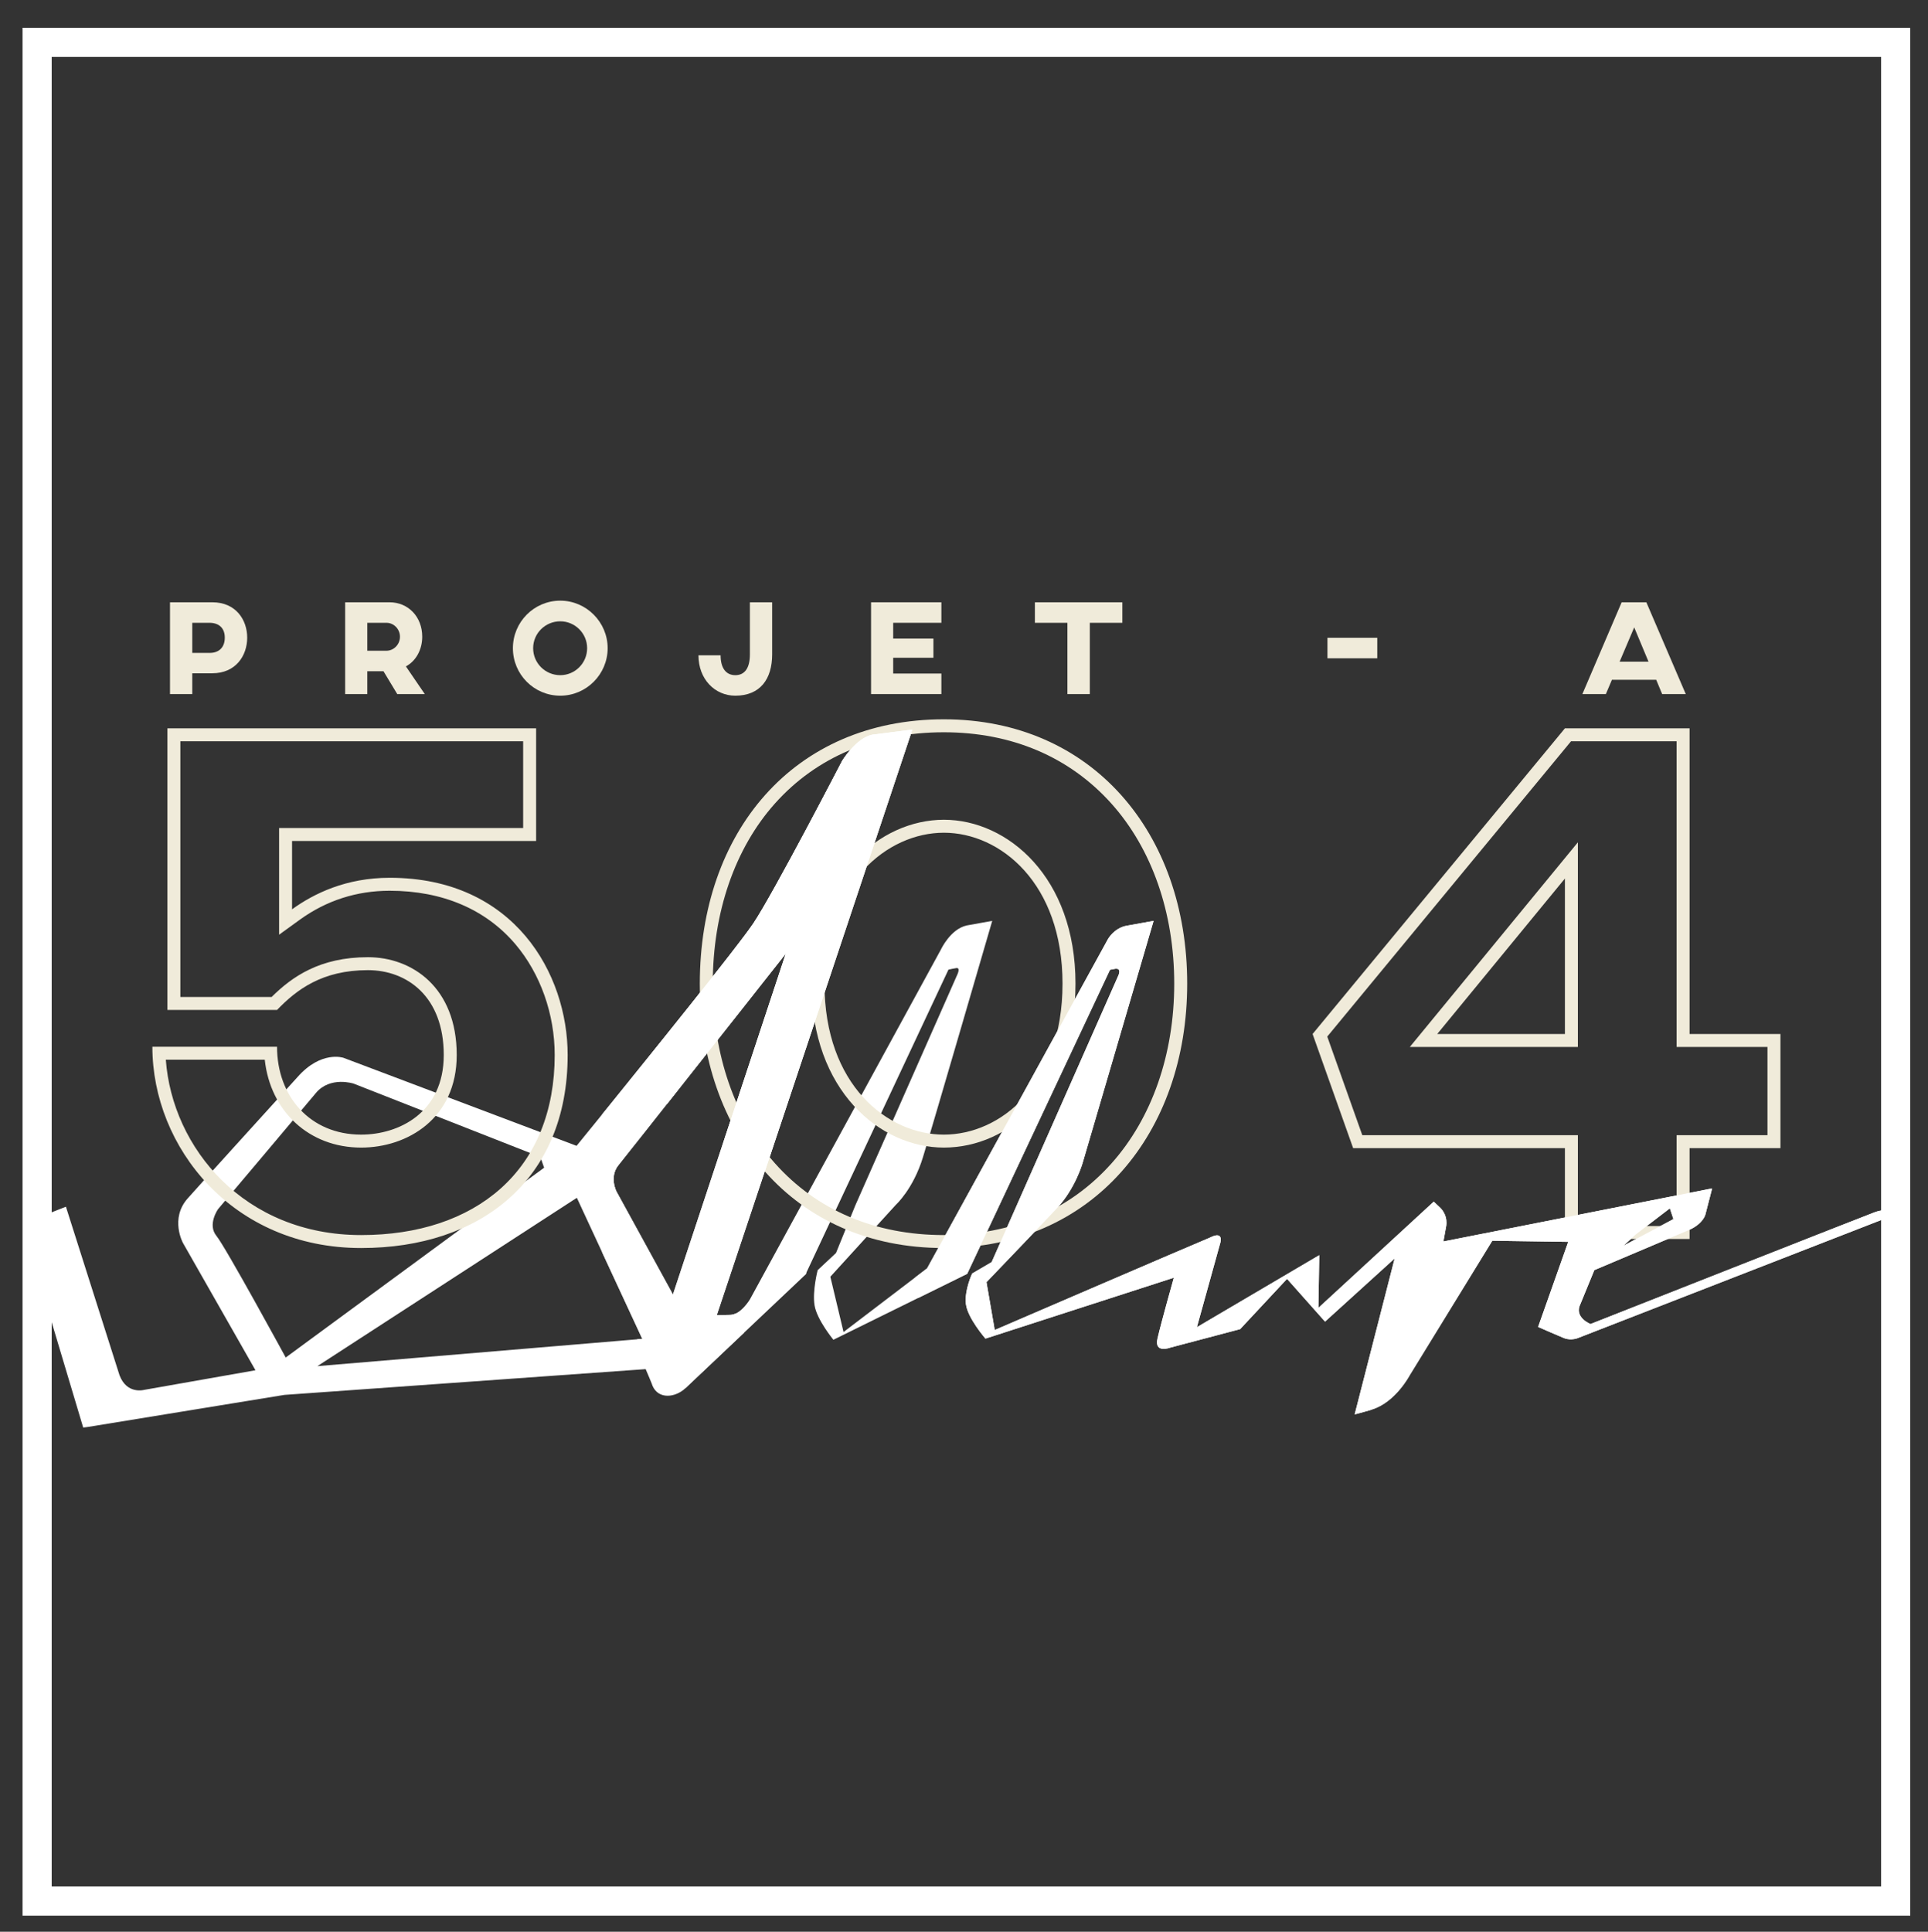 <svg xmlns="http://www.w3.org/2000/svg" xmlns:xlink="http://www.w3.org/1999/xlink" id="Calque_1" x="0px" y="0px" width="727.58px" height="728.936px" viewBox="0 0 727.58 728.936" xml:space="preserve"><rect x="0" y="0" width="727.58" height="728.936" fill="#333333" stroke="none"/><g>	<g>		<g>			<g>				<g>					<g>						<polygon fill="none" points="377.638,454.633 377.638,461.103 380.924,461.103 383.785,454.633       "></polygon>					</g>					<g>						<path fill="none" d="M422.042,368.105c0,0,1.545-3.193-1.663-2.441c0.035-0.014-1.498,0.3-1.498,0.3l-30.977,65.943h5.93       L422.042,368.105z"></path>					</g>					<g>						<path fill="none" d="M233.515,439.524c-3.798,4.563-0.829,10.159-0.829,10.159l21.267,38.8l42.599-128.72       C296.551,359.764,235.297,437.383,233.515,439.524z"></path>					</g>					<g>						<path fill="none" d="M203.919,436.593l-70.47-27.697c0,0-8.863-2.906-14.24,3.557c-6.037,7.254-36.907,43.792-36.907,43.792       s-4.128,5.821-0.635,10.091c3.494,4.269,26.155,45.924,26.155,45.924l97.513-71.634L203.919,436.593z"></path>					</g>					<g>						<polygon fill="none" points="119.785,515.506 242.393,505.222 217.691,451.989       "></polygon>					</g>					<g>						<polygon fill="none" points="383.956,440.312 380.917,446.781 387.257,446.781 390.117,440.312       "></polygon>					</g>					<g>						<polygon fill="none" points="630.165,455.964 617.368,465.759 612.625,470.084 631.509,460.017       "></polygon>					</g>				</g>			</g>			<g>				<g>					<g>						<path fill="none" d="M270.5,496.278c0,0,1.02-0.027,5.062-0.11c4.041-0.084,7.459-5.893,7.459-5.893l16.874-30.906       l-9.734-21.992L270.5,496.278z"></path>					</g>					<g>						<path fill="none" d="M233.515,439.524c-3.798,4.563-0.829,10.159-0.829,10.159l21.267,38.8l42.599-128.72       C296.551,359.764,235.297,437.383,233.515,439.524z"></path>					</g>					<g>						<path fill="none" d="M203.919,436.593l-70.47-27.697c0,0-8.863-2.906-14.24,3.557c-6.037,7.254-36.907,43.792-36.907,43.792       s-4.128,5.821-0.635,10.091c3.494,4.269,26.155,45.924,26.155,45.924l97.513-71.634L203.919,436.593z"></path>					</g>					<g>						<polygon fill="none" points="119.785,515.506 242.393,505.222 217.691,451.989       "></polygon>					</g>					<g>						<polygon fill="none" points="630.165,455.964 617.368,465.759 612.625,470.084 631.509,460.017       "></polygon>					</g>				</g>				<g>					<g>						<path fill="none" d="M203.919,436.593l-70.47-27.697c0,0-8.863-2.906-14.24,3.557c-6.037,7.254-36.907,43.792-36.907,43.792       s-4.128,5.821-0.635,10.091c3.494,4.269,26.155,45.924,26.155,45.924l97.513-71.634L203.919,436.593z"></path>					</g>					<g>						<path fill="none" d="M233.515,439.524c-3.798,4.563-0.829,10.159-0.829,10.159l21.267,38.8l42.599-128.72       C296.551,359.764,235.297,437.383,233.515,439.524z"></path>					</g>					<g>						<polygon fill="none" points="383.956,440.312 380.917,446.781 387.257,446.781 390.117,440.312       "></polygon>					</g>					<g>						<polygon fill="none" points="119.785,515.506 242.393,505.222 217.691,451.989       "></polygon>					</g>					<g>						<polygon fill="none" points="377.638,454.633 377.638,461.103 380.924,461.103 383.785,454.633       "></polygon>					</g>					<g>						<path fill="none" d="M422.042,368.105c0,0,1.545-3.193-1.663-2.441c0.035-0.014-1.498,0.3-1.498,0.3l-30.977,65.943h5.93       L422.042,368.105z"></path>					</g>					<g>						<polygon fill="none" points="630.165,455.964 617.368,465.759 612.625,470.084 631.509,460.017       "></polygon>					</g>				</g>				<g>					<g>						<polygon fill="none" points="612.625,470.084 613.706,469.507 613.258,469.507       "></polygon>					</g>					<g>						<polygon fill="none" points="600.114,457.522 614.744,454.633 600.114,454.633       "></polygon>					</g>					<g>						<polygon fill="none" points="119.785,515.506 242.393,505.222 217.691,451.989       "></polygon>					</g>					<g>						<path fill="none" d="M203.919,436.593l-70.47-27.697c0,0-8.863-2.906-14.24,3.557c-6.037,7.254-36.907,43.792-36.907,43.792       s-4.128,5.821-0.635,10.091c3.494,4.269,26.155,45.924,26.155,45.924l97.513-71.634L203.919,436.593z"></path>					</g>					<g>						<polygon fill="none" points="631.509,460.017 630.165,455.964 619.854,463.855 619.854,466.23       "></polygon>					</g>					<g>						<path fill="none" d="M233.515,439.524c-3.798,4.563-0.829,10.159-0.829,10.159l21.267,38.8l42.599-128.72       C296.551,359.764,235.297,437.383,233.515,439.524z"></path>					</g>				</g>			</g>			<g>				<g>					<path fill="none" d="M203.919,436.593l-70.47-27.697c0,0-8.863-2.906-14.24,3.557c-6.037,7.254-36.907,43.792-36.907,43.792      s-4.128,5.821-0.635,10.091c3.494,4.269,26.155,45.924,26.155,45.924l97.513-71.634L203.919,436.593z"></path>				</g>				<g>					<polygon fill="none" points="119.785,515.506 242.393,505.222 217.691,451.989      "></polygon>				</g>				<g>					<polygon fill="none" points="383.76,454.689 377.6,454.689 377.6,461.159 380.899,461.159 380.924,461.103      "></polygon>				</g>				<g>					<path fill="none" d="M233.515,439.524c-3.798,4.563-0.829,10.159-0.829,10.159l21.267,38.8l42.599-128.72      C296.551,359.764,235.297,437.383,233.515,439.524z"></path>				</g>				<g>					<polygon fill="none" points="390.092,440.368 383.93,440.368 380.917,446.781 380.891,446.838 387.231,446.838       387.257,446.781      "></polygon>				</g>				<g>					<path fill="none" d="M393.833,431.907l28.208-63.802c0,0,1.545-3.193-1.663-2.441c0.035-0.014-1.498,0.3-1.498,0.3      l-30.977,65.943l-0.026,0.057h5.932L393.833,431.907z"></path>				</g>				<g>					<polygon fill="none" points="619.854,466.23 631.509,460.017 630.165,455.964 619.854,463.855 617.368,465.759       613.258,469.507 612.625,470.084 613.706,469.507      "></polygon>				</g>				<g>					<path fill="#FFFFFF" d="M707.467,457.433c-0.039-0.073-107.24,42.184-107.24,42.184s-6.382-2.474-3.815-7.555      c0.026-0.04,5.247-12.784,5.247-12.784s36.232-15.327,36.133-15.325c5.04-2.388,5.778-5.631,5.778-5.631l2.551-9.886      l-29.529,5.832l-1.849,0.365l-14.629,2.89l-9.068,1.791l-46.337,9.153l0.987-5.447c0,0,1.16-4.371-2.636-7.711      c-0.012-0.046-1.998-1.864-1.998-1.864l-43.539,40.09l0.334-19.894l-46.184,27.181l8.822-31.794c0,0,1.514-4.819-3.938-1.995      c-6.369,2.622-81.167,34.845-81.167,34.845l-3.116-18.054c0,0,6.703-6.978,13.66-14.26c0.018-0.019,0.036-0.037,0.054-0.057      c2.748-2.875,5.527-5.792,7.952-8.348c0.017-0.019,0.036-0.038,0.053-0.057c1.935-2.038,3.638-3.844,4.905-5.202      c6.892-7.385,9.639-16.985,9.639-16.985l26.809-91.427c0,0-5.438,0.966-10.204,1.837s-7.066,5.116-7.066,5.116l-42.558,77.466      l-0.031,0.057l-6.917,12.592l-0.037,0.067l-18.668,33.981l-31.534,24.034l-4.982-20.861l24.744-27.162      c0,0,6.552-5.934,10.21-17.966c3.507-11.347,26.136-89.161,26.136-89.161s-2.917,0.547-9.626,1.732      c-6.171,1.364-9.733,9.073-9.733,9.073l-49.741,91.102l-5.444,9.974l-16.874,30.906c0,0-3.418,5.809-7.459,5.893      c-4.042,0.083-5.062,0.11-5.062,0.11l19.66-58.901l1.825-5.47l52.274-156.612c0,0-14.856,1.898-14.941,1.913      c-6.203,1.052-11.529,9.911-11.529,9.911s-25.72,49.644-33.44,61.223s-66.765,84.037-66.765,84.037l-87.966-33.214      c0,0-8.383-2.894-17.337,7.254c-13.313,14.662-36.679,40.414-41.46,45.802c-6.769,7.63-1.793,16.778-1.793,16.778      l27.377,48.067l-41.963,7.393c0,0-6.58,1.871-9.354-5.549c-0.042-0.11-20.215-63.556-20.215-63.556s-6.37,2.474-6.377,2.54      c-10.173,4.261-5.919,17.904-5.919,17.904l18.782,62.773l-0.034,0.012l0.037-0.003l0.033,0.108l1.854-0.244l74.06-12.078      l136.346-9.726c0,0,2.702,6.291,2.615,6.35c2.27,5.142,8.583,4.418,12.37,0.859c3.789-3.558,45.572-43.117,45.572-43.117      l0.158-0.65l4.959-10.576l17.633-37.6l30.958-66.014c0,0,2.8-0.607,2.8-0.554c1.878-0.45,0.601,2.292,0.601,2.292      l-38.587,87.32l-7.26,17.88l-6.91,6.452c0,0-2.062,7.888-1.171,13.318c0.89,5.431,7.1,12.963,7.1,12.963l50.506-24.892      l5.219-11.11l0.026-0.057l10.649-22.669l0.026-0.057l3.012-6.413l0.026-0.057l3.921-8.348l0.026-0.057l30.977-65.943      c0,0,1.533-0.313,1.498-0.3c3.208-0.752,1.663,2.441,1.663,2.441l-28.208,63.802l-0.024,0.057l-3.691,8.348l-0.025,0.057      l-2.835,6.413l-0.025,0.057l-3.447,7.795l-0.024,0.057l-2.836,6.413l-0.025,0.057l-3.69,8.348l-0.025,0.057l-2.961,6.695      l-7.345,4.293c0,0-2.983,6.227-2.37,11.516c0.612,5.29,7.372,13.056,7.372,13.056l71.096-22.985c0,0-4.647,16.397-6.164,22.934      c-1.353,5.824,4.859,3.438,4.859,3.438l26.323-6.958l17.7-18.979l14.341,16.14l26.273-23.842l-15.088,58.859      c0,0,6.643-1.756,6.634-1.901c8.788-2.744,14.086-12.807,14.086-12.807l31.227-50.832l27.877,0.407l0.762,0.012l-0.318,0.899      l-11.046,31.207c0,0,9.755,4.265,9.821,4.231c2.793,1.064,5.354-0.101,5.354-0.101l122.085-47.503      C717.703,457.342,712.713,455.499,707.467,457.433z M613.258,469.507l4.11-3.748l2.486-1.903l10.311-7.892l1.345,4.053      l-11.655,6.214l-6.148,3.276l-1.081,0.577L613.258,469.507z M81.668,466.335c-3.493-4.27,0.635-10.091,0.635-10.091      s30.871-36.538,36.907-43.792c5.376-6.463,14.24-3.557,14.24-3.557l70.47,27.697l1.417,4.032l-97.513,71.634      C107.823,512.259,85.162,470.604,81.668,466.335z M119.785,515.506l97.906-63.517l24.701,53.232L119.785,515.506z       M253.953,488.483l-21.267-38.8c0,0-2.969-5.597,0.829-10.159c1.783-2.142,63.037-79.761,63.037-79.761L253.953,488.483z"></path>				</g>			</g>		</g>	</g>	<g>		<g>			<path fill="#F0EBDA" d="M197.427,279.725v32.725h-87.211h-4.892v4.893v25.788v9.582l7.761-5.62    c10.055-7.28,21.485-10.973,33.972-10.973c19.868,0,36.289,6.996,47.488,20.231c9.395,11.104,14.784,26.323,14.784,41.758    c0,21.078-7.064,38.508-20.43,50.403c-12.891,11.473-31.083,17.537-52.611,17.537c-44.096,0-71.273-32.836-73.712-66.165h37.34    c2.104,19.482,16.751,33.157,36.373,33.157c17.37,0,36.065-10.932,36.065-34.933c0-25.501-16.833-36.915-33.515-36.915    c-18.124,0-28.614,7.359-36.338,15.02H68.063v-96.488H197.427 M202.319,274.832H63.171v106.273h41.376    c7.369-7.652,17.004-15.021,34.29-15.021c14.737,0,28.623,9.918,28.623,32.023c0,21.821-17.003,30.04-31.173,30.04    c-19.271,0-31.74-14.453-31.74-33.157H57.503c0,37.975,30.324,75.95,78.784,75.95c45.059,0,77.934-25.79,77.934-72.833    c0-30.606-20.122-66.881-67.164-66.881c-16.438,0-28.624,5.951-36.841,11.902v-25.788h92.103V274.832L202.319,274.832z"></path>		</g>		<g>			<path fill="#F0EBDA" d="M356.197,276.324c25.575,0,47.43,9.299,63.204,26.89c15.299,17.063,23.725,41.203,23.725,67.973    c0,26.604-8.392,50.672-23.628,67.771c-15.793,17.724-37.682,27.092-63.3,27.092c-25.954,0-48-9.366-63.756-27.088    c-15.125-17.011-23.455-41.081-23.455-67.774c0-26.898,8.328-51.041,23.449-67.98    C308.133,285.62,330.182,276.324,356.197,276.324 M356.197,433.041c24.682,0,49.668-21.247,49.668-61.854    c0-40.176-25.59-61.854-49.668-61.854c-24.215,0-49.951,21.679-49.951,61.854S331.981,433.041,356.197,433.041 M356.197,271.432    c-56.961,0-92.103,42.793-92.103,99.755c0,56.396,35.142,99.755,92.103,99.755c56.112,0,91.82-43.359,91.82-99.755    C448.017,314.225,412.025,271.432,356.197,271.432L356.197,271.432z M356.197,428.148c-21.254,0-45.059-18.704-45.059-56.962    c0-37.976,23.805-56.962,45.059-56.962c21.255,0,44.776,18.986,44.776,56.962C400.973,409.444,377.452,428.148,356.197,428.148    L356.197,428.148z"></path>		</g>		<g>			<path fill="#F0EBDA" d="M632.71,279.725v110.449v4.892h4.892h29.399v33.292h-29.399h-4.892v4.892v29.399h-37.259v-29.399v-4.892    h-4.892h-76.464l-13.218-37.208l91.988-111.425H632.71 M532.033,395.065h10.349h48.178h4.892v-4.892v-58.663v-13.665    l-8.673,10.561l-48.178,58.662L532.033,395.065 M637.603,274.832H590.56l-95.221,115.342l15.303,43.075h79.918v34.291h47.043    v-34.291h34.291v-43.075h-34.291V274.832L637.603,274.832z M542.382,390.174l48.178-58.663v58.663H542.382L542.382,390.174z"></path>		</g>	</g>	<g>		<path fill="#FFFFFF" d="M242.66,410.692l8.945,6.07c18.64-23.586,45.008-56.999,45.008-56.999l-23.658,71.486l15.746,10.685   l1.521-4.558l1.825-5.47l52.274-156.612c0,0-14.855,1.898-14.941,1.913c-6.204,1.052-11.529,9.911-11.529,9.911   s-25.72,49.644-33.439,61.223c-4.747,7.12-28.9,37.26-46.8,59.417L242.66,410.692z"></path>	</g>	<g>		<path fill="#F0EBDA" d="M93.286,240.615c0,6.825-4.33,13.447-13.192,13.447h-7.538v7.844h-8.404v-34.635h15.993   C89.008,227.271,93.286,233.893,93.286,240.615z M72.556,235.013v11.358h6.621c3.362,0,5.654-1.986,5.654-5.756   c0-3.718-2.292-5.552-5.654-5.603H72.556z"></path>		<path fill="#F0EBDA" d="M159.338,240.259c0,4.992-2.445,9.22-6.163,11.206l7.131,10.441h-10.391l-5.195-8.608h-6.112v8.608h-8.353   v-34.635h16.757C154.041,227.271,159.338,232.721,159.338,240.259z M138.608,235.013v10.544h7.182   c2.852,0,5.145-2.395,5.145-5.298c0-2.852-2.292-5.246-5.094-5.246H138.608z"></path>		<path fill="#F0EBDA" d="M229.312,244.589c0,9.881-8.047,17.929-17.878,17.929c-9.932,0-17.877-8.048-17.877-17.929   c0-9.831,7.945-17.929,17.877-17.929C221.265,226.66,229.312,234.758,229.312,244.589z M201.196,244.589   c0,5.653,4.584,10.187,10.238,10.187c5.552,0,10.136-4.533,10.136-10.187c0-5.604-4.584-10.136-10.136-10.136   C205.78,234.453,201.196,238.985,201.196,244.589z"></path>		<path fill="#F0EBDA" d="M291.391,246.932c0,9.32-4.533,15.586-13.905,15.586c-7.742,0-13.905-6.266-13.905-15.229h8.353   c0,4.94,2.14,7.487,5.552,7.487c3.464,0,5.501-2.547,5.501-7.844v-19.66h8.404V246.932z"></path>		<path fill="#F0EBDA" d="M355.252,227.271v7.741h-18.183v5.96h15.178v7.232h-15.178v5.959h18.183v7.742h-26.537v-34.635H355.252z"></path>		<path fill="#F0EBDA" d="M423.546,235.013h-12.275v26.894h-8.455v-26.894h-12.275v-7.741h33.005V235.013z"></path>		<path fill="#F0EBDA" d="M519.744,248.408H500.95v-7.741h18.794V248.408z"></path>		<path fill="#F0EBDA" d="M625.011,256.507h-16.707l-2.292,5.399h-8.862l14.822-34.635h9.321l14.873,34.635h-8.914L625.011,256.507z    M622.108,249.682l-5.399-12.937l-5.501,12.937H622.108z"></path>	</g>	<g>		<g>			<g>				<g>					<g>						<polygon fill="none" points="377.638,454.633 377.638,461.103 380.924,461.103 383.785,454.633       "></polygon>					</g>					<g>						<path fill="none" d="M422.042,368.105c0,0,1.545-3.193-1.663-2.441c0.035-0.014-1.498,0.3-1.498,0.3l-30.977,65.943h5.93       L422.042,368.105z"></path>					</g>					<g>						<path fill="none" d="M233.515,439.524c-3.798,4.563-0.829,10.159-0.829,10.159l21.267,38.8l42.599-128.72       C296.551,359.764,235.297,437.383,233.515,439.524z"></path>					</g>					<g>						<path fill="none" d="M203.919,436.593l-70.47-27.697c0,0-8.863-2.906-14.24,3.557c-6.037,7.254-36.907,43.792-36.907,43.792       s-4.128,5.821-0.635,10.091c3.494,4.269,26.155,45.924,26.155,45.924l97.513-71.634L203.919,436.593z"></path>					</g>					<g>						<polygon fill="none" points="119.785,515.506 242.393,505.222 217.691,451.989       "></polygon>					</g>					<g>						<polygon fill="none" points="383.956,440.312 380.917,446.781 387.257,446.781 390.117,440.312       "></polygon>					</g>					<g>						<polygon fill="none" points="630.165,455.964 617.368,465.759 612.625,470.084 631.509,460.017       "></polygon>					</g>				</g>			</g>			<g>				<g>					<g>						<path fill="none" d="M270.5,496.278c0,0,1.02-0.027,5.062-0.11c4.041-0.084,7.459-5.893,7.459-5.893l16.874-30.906       l-9.734-21.992L270.5,496.278z"></path>					</g>					<g>						<path fill="none" d="M233.515,439.524c-3.798,4.563-0.829,10.159-0.829,10.159l21.267,38.8l42.599-128.72       C296.551,359.764,235.297,437.383,233.515,439.524z"></path>					</g>					<g>						<path fill="none" d="M203.919,436.593l-70.47-27.697c0,0-8.863-2.906-14.24,3.557c-6.037,7.254-36.907,43.792-36.907,43.792       s-4.128,5.821-0.635,10.091c3.494,4.269,26.155,45.924,26.155,45.924l97.513-71.634L203.919,436.593z"></path>					</g>					<g>						<polygon fill="none" points="119.785,515.506 242.393,505.222 217.691,451.989       "></polygon>					</g>					<g>						<polygon fill="none" points="630.165,455.964 617.368,465.759 612.625,470.084 631.509,460.017       "></polygon>					</g>				</g>				<g>					<g>						<path fill="none" d="M203.919,436.593l-70.47-27.697c0,0-8.863-2.906-14.24,3.557c-6.037,7.254-36.907,43.792-36.907,43.792       s-4.128,5.821-0.635,10.091c3.494,4.269,26.155,45.924,26.155,45.924l97.513-71.634L203.919,436.593z"></path>					</g>					<g>						<path fill="none" d="M233.515,439.524c-3.798,4.563-0.829,10.159-0.829,10.159l21.267,38.8l42.599-128.72       C296.551,359.764,235.297,437.383,233.515,439.524z"></path>					</g>					<g>						<polygon fill="none" points="383.956,440.312 380.917,446.781 387.257,446.781 390.117,440.312       "></polygon>					</g>					<g>						<polygon fill="none" points="119.785,515.506 242.393,505.222 217.691,451.989       "></polygon>					</g>					<g>						<polygon fill="none" points="377.638,454.633 377.638,461.103 380.924,461.103 383.785,454.633       "></polygon>					</g>					<g>						<path fill="none" d="M422.042,368.105c0,0,1.545-3.193-1.663-2.441c0.035-0.014-1.498,0.3-1.498,0.3l-30.977,65.943h5.93       L422.042,368.105z"></path>					</g>					<g>						<polygon fill="none" points="630.165,455.964 617.368,465.759 612.625,470.084 631.509,460.017       "></polygon>					</g>				</g>				<g>					<g>						<polygon fill="none" points="612.625,470.084 613.706,469.507 613.258,469.507       "></polygon>					</g>					<g>						<polygon fill="none" points="600.114,457.522 614.744,454.633 600.114,454.633       "></polygon>					</g>					<g>						<polygon fill="none" points="119.785,515.506 242.393,505.222 217.691,451.989       "></polygon>					</g>					<g>						<path fill="none" d="M203.919,436.593l-70.47-27.697c0,0-8.863-2.906-14.24,3.557c-6.037,7.254-36.907,43.792-36.907,43.792       s-4.128,5.821-0.635,10.091c3.494,4.269,26.155,45.924,26.155,45.924l97.513-71.634L203.919,436.593z"></path>					</g>					<g>						<polygon fill="none" points="631.509,460.017 630.165,455.964 619.854,463.855 619.854,466.23       "></polygon>					</g>					<g>						<path fill="none" d="M233.515,439.524c-3.798,4.563-0.829,10.159-0.829,10.159l21.267,38.8l42.599-128.72       C296.551,359.764,235.297,437.383,233.515,439.524z"></path>					</g>				</g>			</g>			<g>				<g>					<path fill="none" d="M203.919,436.593l-70.47-27.697c0,0-8.863-2.906-14.24,3.557c-6.037,7.254-36.907,43.792-36.907,43.792      s-4.128,5.821-0.635,10.091c3.494,4.269,26.155,45.924,26.155,45.924l97.513-71.634L203.919,436.593z"></path>				</g>				<g>					<polygon fill="none" points="119.785,515.506 242.393,505.222 217.691,451.989      "></polygon>				</g>				<g>					<polygon fill="none" points="383.76,454.689 377.6,454.689 377.6,461.159 380.899,461.159 380.924,461.103      "></polygon>				</g>				<g>					<path fill="none" d="M233.515,439.524c-3.798,4.563-0.829,10.159-0.829,10.159l21.267,38.8l42.599-128.72      C296.551,359.764,235.297,437.383,233.515,439.524z"></path>				</g>				<g>					<polygon fill="none" points="390.092,440.368 383.93,440.368 380.917,446.781 380.891,446.838 387.231,446.838       387.257,446.781      "></polygon>				</g>				<g>					<path fill="none" d="M393.833,431.907l28.208-63.802c0,0,1.545-3.193-1.663-2.441c0.035-0.014-1.498,0.3-1.498,0.3      l-30.977,65.943l-0.026,0.057h5.932L393.833,431.907z"></path>				</g>				<g>					<polygon fill="none" points="619.854,466.23 631.509,460.017 630.165,455.964 619.854,463.855 617.368,465.759       613.258,469.507 612.625,470.084 613.706,469.507      "></polygon>				</g>			</g>		</g>	</g>	<g>		<g>			<path fill="#FFFFFF" d="M277.586,495.662c-0.647,0.297-1.325,0.491-2.024,0.506c-4.042,0.083-5.062,0.11-5.062,0.11l19.66-58.901    l1.825-5.47l52.274-156.612c0,0-14.856,1.898-14.941,1.913c-6.203,1.052-11.529,9.911-11.529,9.911s-25.72,49.644-33.44,61.223    c-5.754,8.631-40.024,51.086-57.102,72.145v52.096l15.145,32.64l-2.041,0.171l18.375,18.375    c1.987-1.868,11.988-11.33,22.108-20.907L277.586,495.662z M253.953,488.483l-21.267-38.8c0,0-2.969-5.597,0.829-10.159    c1.783-2.142,63.037-79.761,63.037-79.761L253.953,488.483z"></path>		</g>		<g>			<path fill="#FFFFFF" d="M707.467,457.433c-0.039-0.073-107.24,42.184-107.24,42.184s-6.382-2.474-3.815-7.555    c0.026-0.04,5.247-12.784,5.247-12.784s36.232-15.327,36.133-15.325c5.04-2.388,5.778-5.631,5.778-5.631l2.551-9.886    l-29.529,5.832l-1.849,0.365l-14.629,2.89l-9.068,1.791l-46.337,9.153l0.987-5.447c0,0,1.16-4.371-2.636-7.711    c-0.012-0.046-1.998-1.864-1.998-1.864l-43.539,40.09l0.334-19.894l-46.184,27.181l8.822-31.794c0,0,1.514-4.819-3.938-1.995    c-6.369,2.622-81.167,34.845-81.167,34.845l-3.116-18.054c0,0,6.703-6.978,13.66-14.26c0.018-0.019,0.036-0.037,0.054-0.057    c2.748-2.875,5.527-5.792,7.952-8.348c0.017-0.019,0.036-0.038,0.053-0.057c1.935-2.038,3.638-3.844,4.905-5.202    c6.892-7.385,9.639-16.985,9.639-16.985l26.809-91.427c0,0-5.438,0.966-10.204,1.837s-7.066,5.116-7.066,5.116l-42.558,77.466    l-0.031,0.057l-6.917,12.592l-0.037,0.067l-18.668,33.981l-4.475,3.411l1.199,7.729l18.407-9.071l5.219-11.11l0.026-0.057    l10.649-22.669l0.026-0.057l3.012-6.413l0.026-0.057l3.921-8.348l0.026-0.057l30.977-65.943c0,0,1.533-0.313,1.498-0.3    c3.208-0.752,1.663,2.441,1.663,2.441l-28.208,63.802l-0.024,0.057l-3.691,8.348l-0.025,0.057l-2.835,6.413l-0.025,0.057    l-3.447,7.795l-0.024,0.057l-2.836,6.413l-0.025,0.057l-3.69,8.348l-0.025,0.057l-2.961,6.695l-7.345,4.293    c0,0-2.983,6.227-2.37,11.516c0.612,5.29,7.372,13.056,7.372,13.056l71.096-22.985c0,0-4.647,16.397-6.164,22.934    c-1.353,5.824,4.859,3.438,4.859,3.438l26.323-6.958l17.7-18.979l14.341,16.14l26.273-23.842l-15.088,58.859    c0,0,6.643-1.756,6.634-1.901c8.788-2.744,14.086-12.807,14.086-12.807l31.227-50.832l27.877,0.407l0.762,0.012l-0.318,0.899    l-11.046,31.207c0,0,9.755,4.265,9.821,4.231c2.793,1.064,5.354-0.101,5.354-0.101l122.085-47.503    C717.703,457.342,712.713,455.499,707.467,457.433z M613.258,469.507l4.11-3.748l2.486-1.903l10.311-7.892l1.345,4.053    l-11.655,6.214l-6.148,3.276l-1.081,0.577L613.258,469.507z"></path>		</g>	</g></g><g>	<path fill="#FFFFFF" d="M720.887,722.862H8.511V10.486h712.376V722.862z M19.511,711.862h690.376V21.486H19.511V711.862z"></path></g></svg>